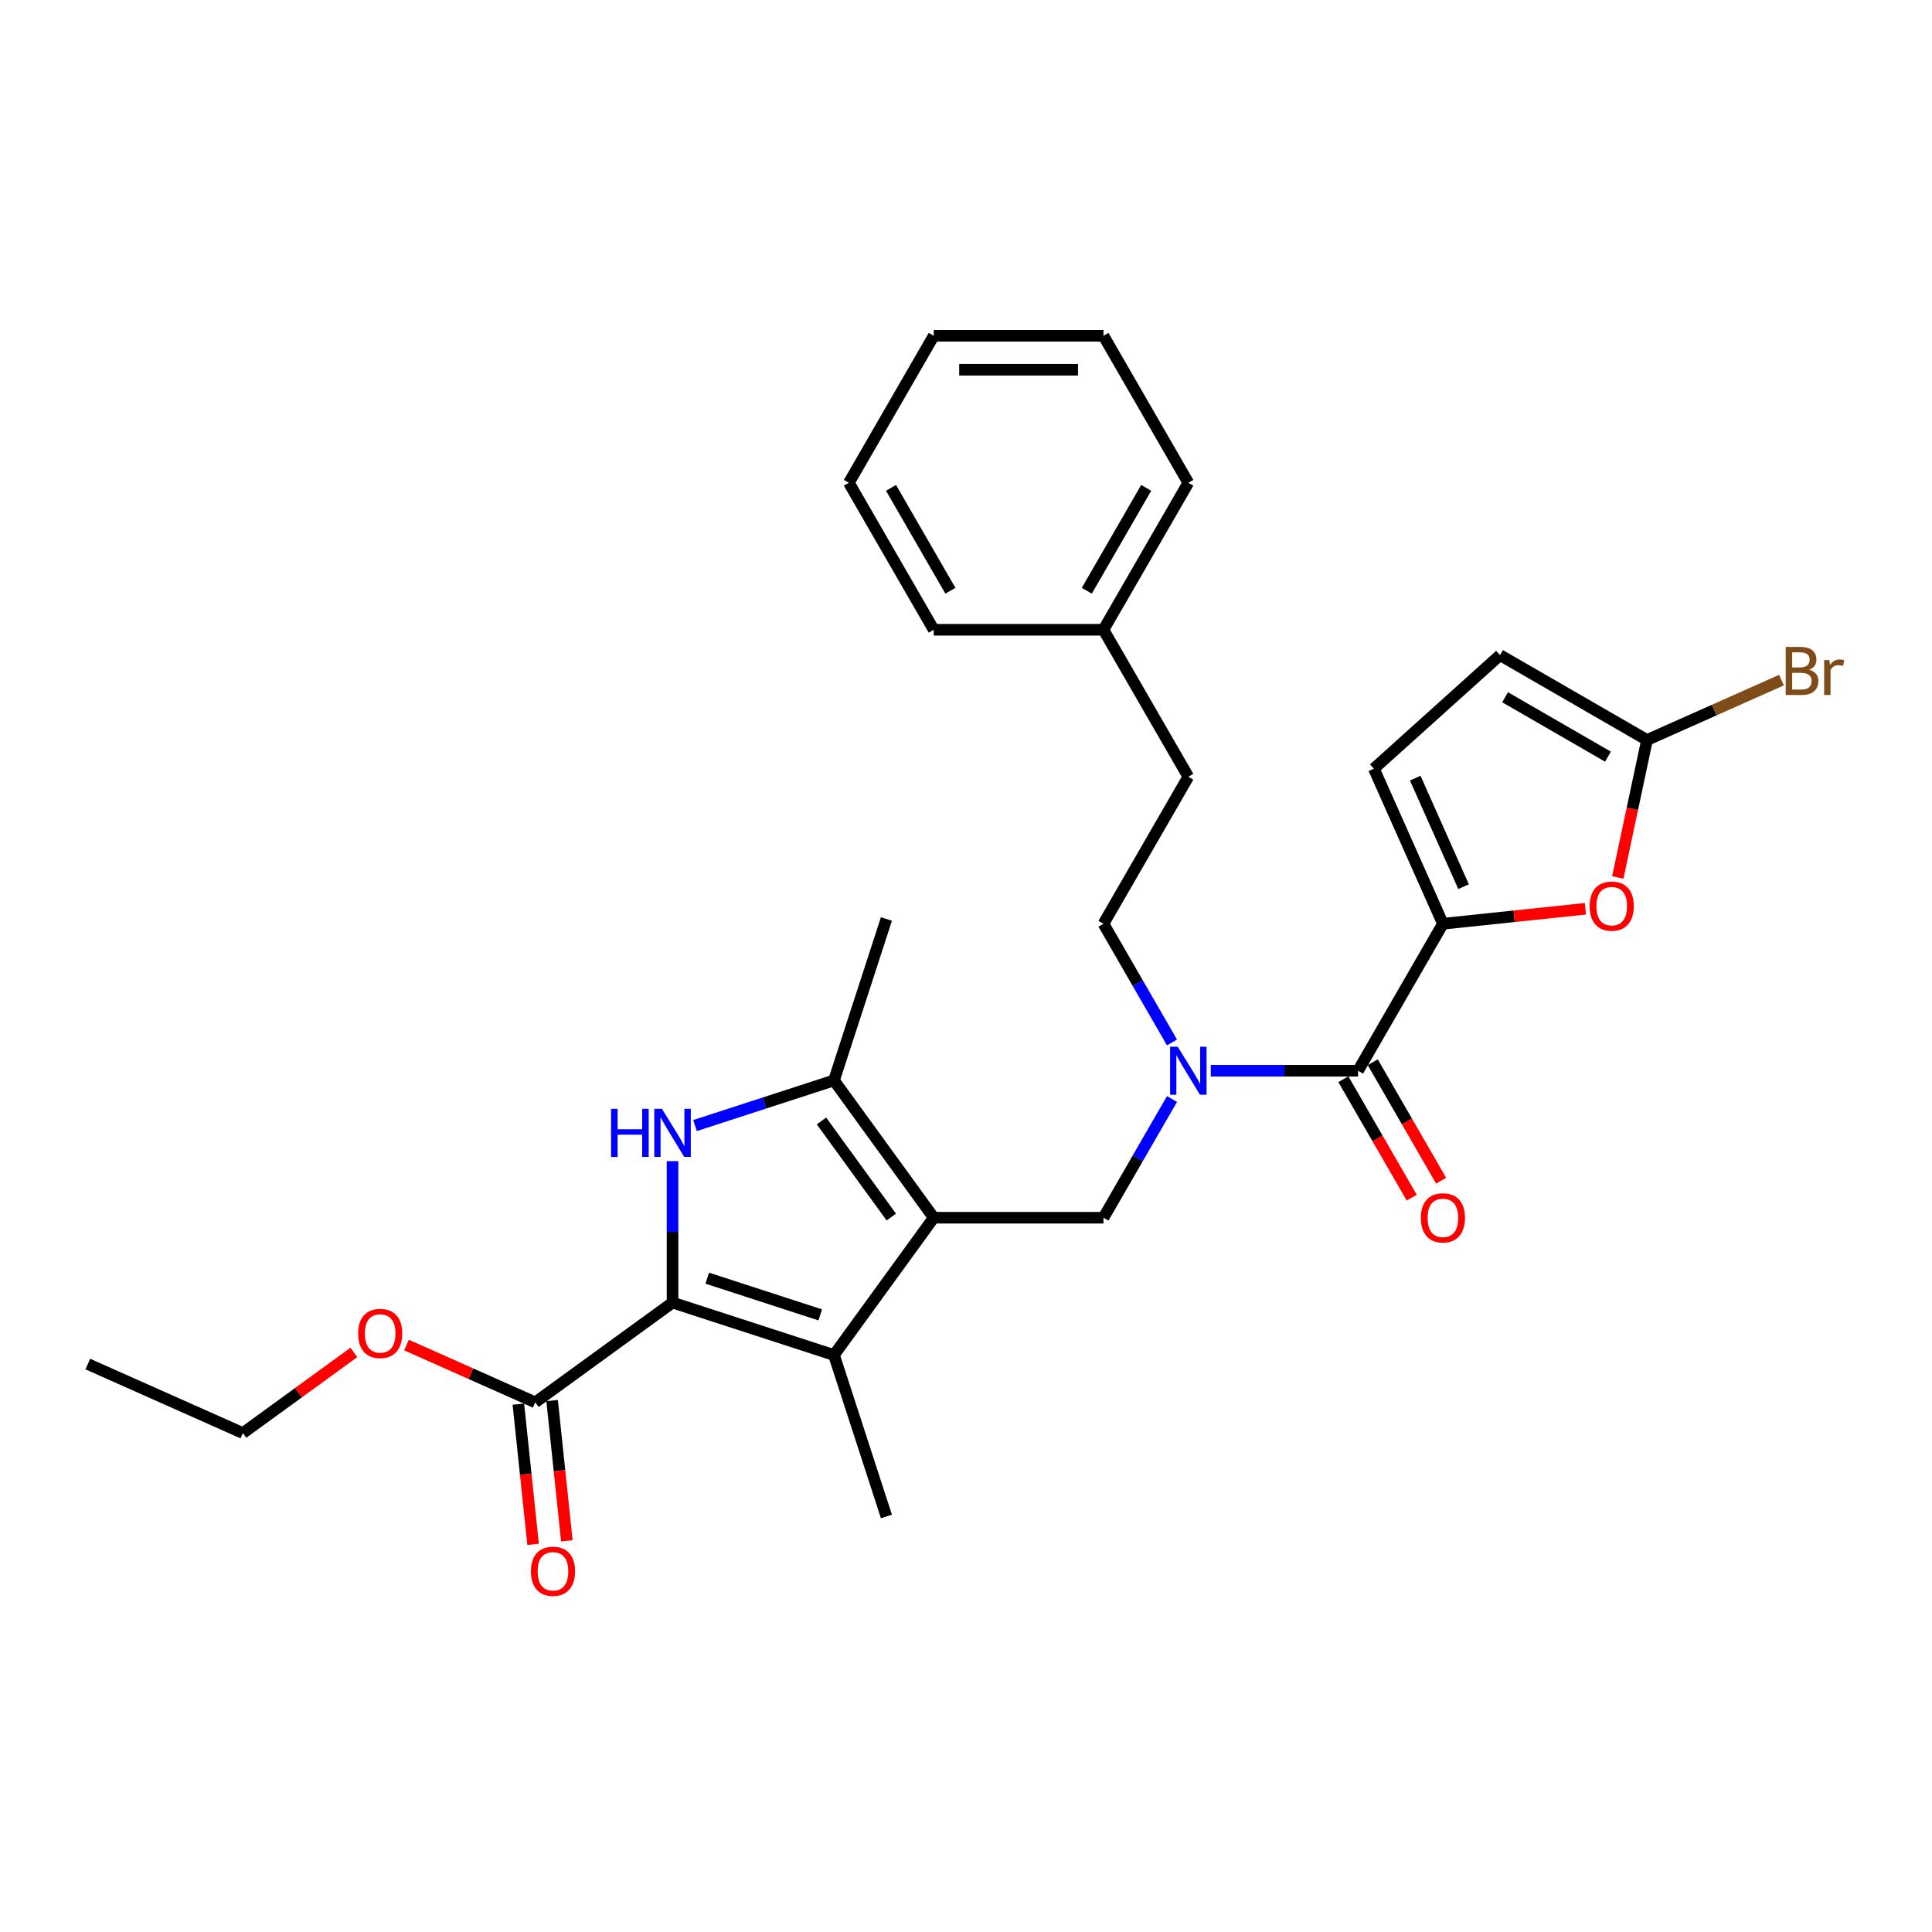 <?xml version='1.0' encoding='iso-8859-1'?>
<svg version='1.1' baseProfile='full'
              xmlns='http://www.w3.org/2000/svg'
                      xmlns:rdkit='http://www.rdkit.org/xml'
                      xmlns:xlink='http://www.w3.org/1999/xlink'
                  xml:space='preserve'
width='1000px' height='1000px' viewBox='0 0 1000 1000'>
<!-- END OF HEADER -->
<rect style='opacity:1.0;fill:#FFFFFF;stroke:none' width='1000' height='1000' x='0' y='0'> </rect>
<path class='bond-2' d='M 483.299,630.293 L 431.662,701.366' style='fill:none;fill-rule:evenodd;stroke:#000000;stroke-width:6px;stroke-linecap:butt;stroke-linejoin:miter;stroke-opacity:1' />
<path class='bond-3' d='M 483.299,630.293 L 431.662,559.221' style='fill:none;fill-rule:evenodd;stroke:#000000;stroke-width:6px;stroke-linecap:butt;stroke-linejoin:miter;stroke-opacity:1' />
<path class='bond-3' d='M 461.339,629.96 L 425.193,580.209' style='fill:none;fill-rule:evenodd;stroke:#000000;stroke-width:6px;stroke-linecap:butt;stroke-linejoin:miter;stroke-opacity:1' />
<path class='bond-6' d='M 483.299,630.293 L 571.15,630.293' style='fill:none;fill-rule:evenodd;stroke:#000000;stroke-width:6px;stroke-linecap:butt;stroke-linejoin:miter;stroke-opacity:1' />
<path class='bond-0' d='M 348.111,674.219 L 431.662,701.366' style='fill:none;fill-rule:evenodd;stroke:#000000;stroke-width:6px;stroke-linecap:butt;stroke-linejoin:miter;stroke-opacity:1' />
<path class='bond-0' d='M 366.073,661.58 L 424.559,680.584' style='fill:none;fill-rule:evenodd;stroke:#000000;stroke-width:6px;stroke-linecap:butt;stroke-linejoin:miter;stroke-opacity:1' />
<path class='bond-10' d='M 348.111,674.219 L 277.038,725.856' style='fill:none;fill-rule:evenodd;stroke:#000000;stroke-width:6px;stroke-linecap:butt;stroke-linejoin:miter;stroke-opacity:1' />
<path class='bond-29' d='M 348.111,674.219 L 348.111,637.611' style='fill:none;fill-rule:evenodd;stroke:#000000;stroke-width:6px;stroke-linecap:butt;stroke-linejoin:miter;stroke-opacity:1' />
<path class='bond-29' d='M 348.111,637.611 L 348.111,601.004' style='fill:none;fill-rule:evenodd;stroke:#0000FF;stroke-width:6px;stroke-linecap:butt;stroke-linejoin:miter;stroke-opacity:1' />
<path class='bond-1' d='M 359.742,582.589 L 395.702,570.905' style='fill:none;fill-rule:evenodd;stroke:#0000FF;stroke-width:6px;stroke-linecap:butt;stroke-linejoin:miter;stroke-opacity:1' />
<path class='bond-1' d='M 395.702,570.905 L 431.662,559.221' style='fill:none;fill-rule:evenodd;stroke:#000000;stroke-width:6px;stroke-linecap:butt;stroke-linejoin:miter;stroke-opacity:1' />
<path class='bond-18' d='M 431.662,701.366 L 458.809,784.917' style='fill:none;fill-rule:evenodd;stroke:#000000;stroke-width:6px;stroke-linecap:butt;stroke-linejoin:miter;stroke-opacity:1' />
<path class='bond-20' d='M 431.662,559.221 L 458.809,475.67' style='fill:none;fill-rule:evenodd;stroke:#000000;stroke-width:6px;stroke-linecap:butt;stroke-linejoin:miter;stroke-opacity:1' />
<path class='bond-4' d='M 746.851,478.132 L 702.926,554.212' style='fill:none;fill-rule:evenodd;stroke:#000000;stroke-width:6px;stroke-linecap:butt;stroke-linejoin:miter;stroke-opacity:1' />
<path class='bond-8' d='M 746.851,478.132 L 783.727,474.256' style='fill:none;fill-rule:evenodd;stroke:#000000;stroke-width:6px;stroke-linecap:butt;stroke-linejoin:miter;stroke-opacity:1' />
<path class='bond-8' d='M 783.727,474.256 L 820.603,470.38' style='fill:none;fill-rule:evenodd;stroke:#FF0000;stroke-width:6px;stroke-linecap:butt;stroke-linejoin:miter;stroke-opacity:1' />
<path class='bond-11' d='M 746.851,478.132 L 711.119,397.876' style='fill:none;fill-rule:evenodd;stroke:#000000;stroke-width:6px;stroke-linecap:butt;stroke-linejoin:miter;stroke-opacity:1' />
<path class='bond-11' d='M 757.542,458.947 L 732.53,402.768' style='fill:none;fill-rule:evenodd;stroke:#000000;stroke-width:6px;stroke-linecap:butt;stroke-linejoin:miter;stroke-opacity:1' />
<path class='bond-5' d='M 702.926,554.212 L 664.816,554.212' style='fill:none;fill-rule:evenodd;stroke:#000000;stroke-width:6px;stroke-linecap:butt;stroke-linejoin:miter;stroke-opacity:1' />
<path class='bond-5' d='M 664.816,554.212 L 626.706,554.212' style='fill:none;fill-rule:evenodd;stroke:#0000FF;stroke-width:6px;stroke-linecap:butt;stroke-linejoin:miter;stroke-opacity:1' />
<path class='bond-13' d='M 695.317,558.605 L 713.015,589.257' style='fill:none;fill-rule:evenodd;stroke:#000000;stroke-width:6px;stroke-linecap:butt;stroke-linejoin:miter;stroke-opacity:1' />
<path class='bond-13' d='M 713.015,589.257 L 730.712,619.909' style='fill:none;fill-rule:evenodd;stroke:#FF0000;stroke-width:6px;stroke-linecap:butt;stroke-linejoin:miter;stroke-opacity:1' />
<path class='bond-13' d='M 710.534,549.82 L 728.231,580.472' style='fill:none;fill-rule:evenodd;stroke:#000000;stroke-width:6px;stroke-linecap:butt;stroke-linejoin:miter;stroke-opacity:1' />
<path class='bond-13' d='M 728.231,580.472 L 745.928,611.124' style='fill:none;fill-rule:evenodd;stroke:#FF0000;stroke-width:6px;stroke-linecap:butt;stroke-linejoin:miter;stroke-opacity:1' />
<path class='bond-7' d='M 571.15,630.293 L 588.887,599.571' style='fill:none;fill-rule:evenodd;stroke:#000000;stroke-width:6px;stroke-linecap:butt;stroke-linejoin:miter;stroke-opacity:1' />
<path class='bond-7' d='M 588.887,599.571 L 606.625,568.848' style='fill:none;fill-rule:evenodd;stroke:#0000FF;stroke-width:6px;stroke-linecap:butt;stroke-linejoin:miter;stroke-opacity:1' />
<path class='bond-14' d='M 606.625,539.576 L 588.887,508.854' style='fill:none;fill-rule:evenodd;stroke:#0000FF;stroke-width:6px;stroke-linecap:butt;stroke-linejoin:miter;stroke-opacity:1' />
<path class='bond-14' d='M 588.887,508.854 L 571.15,478.132' style='fill:none;fill-rule:evenodd;stroke:#000000;stroke-width:6px;stroke-linecap:butt;stroke-linejoin:miter;stroke-opacity:1' />
<path class='bond-9' d='M 837.361,454.172 L 844.923,418.595' style='fill:none;fill-rule:evenodd;stroke:#FF0000;stroke-width:6px;stroke-linecap:butt;stroke-linejoin:miter;stroke-opacity:1' />
<path class='bond-9' d='M 844.923,418.595 L 852.485,383.018' style='fill:none;fill-rule:evenodd;stroke:#000000;stroke-width:6px;stroke-linecap:butt;stroke-linejoin:miter;stroke-opacity:1' />
<path class='bond-16' d='M 852.485,383.018 L 887.289,367.522' style='fill:none;fill-rule:evenodd;stroke:#000000;stroke-width:6px;stroke-linecap:butt;stroke-linejoin:miter;stroke-opacity:1' />
<path class='bond-16' d='M 887.289,367.522 L 922.093,352.026' style='fill:none;fill-rule:evenodd;stroke:#7F4C19;stroke-width:6px;stroke-linecap:butt;stroke-linejoin:miter;stroke-opacity:1' />
<path class='bond-30' d='M 852.485,383.018 L 776.405,339.092' style='fill:none;fill-rule:evenodd;stroke:#000000;stroke-width:6px;stroke-linecap:butt;stroke-linejoin:miter;stroke-opacity:1' />
<path class='bond-30' d='M 832.288,391.645 L 779.032,360.897' style='fill:none;fill-rule:evenodd;stroke:#000000;stroke-width:6px;stroke-linecap:butt;stroke-linejoin:miter;stroke-opacity:1' />
<path class='bond-15' d='M 268.301,726.774 L 272.116,763.071' style='fill:none;fill-rule:evenodd;stroke:#000000;stroke-width:6px;stroke-linecap:butt;stroke-linejoin:miter;stroke-opacity:1' />
<path class='bond-15' d='M 272.116,763.071 L 275.931,799.367' style='fill:none;fill-rule:evenodd;stroke:#FF0000;stroke-width:6px;stroke-linecap:butt;stroke-linejoin:miter;stroke-opacity:1' />
<path class='bond-15' d='M 285.775,724.938 L 289.59,761.234' style='fill:none;fill-rule:evenodd;stroke:#000000;stroke-width:6px;stroke-linecap:butt;stroke-linejoin:miter;stroke-opacity:1' />
<path class='bond-15' d='M 289.59,761.234 L 293.405,797.53' style='fill:none;fill-rule:evenodd;stroke:#FF0000;stroke-width:6px;stroke-linecap:butt;stroke-linejoin:miter;stroke-opacity:1' />
<path class='bond-17' d='M 277.038,725.856 L 243.719,711.021' style='fill:none;fill-rule:evenodd;stroke:#000000;stroke-width:6px;stroke-linecap:butt;stroke-linejoin:miter;stroke-opacity:1' />
<path class='bond-17' d='M 243.719,711.021 L 210.4,696.186' style='fill:none;fill-rule:evenodd;stroke:#FF0000;stroke-width:6px;stroke-linecap:butt;stroke-linejoin:miter;stroke-opacity:1' />
<path class='bond-12' d='M 711.119,397.876 L 776.405,339.092' style='fill:none;fill-rule:evenodd;stroke:#000000;stroke-width:6px;stroke-linecap:butt;stroke-linejoin:miter;stroke-opacity:1' />
<path class='bond-19' d='M 571.15,478.132 L 615.075,402.051' style='fill:none;fill-rule:evenodd;stroke:#000000;stroke-width:6px;stroke-linecap:butt;stroke-linejoin:miter;stroke-opacity:1' />
<path class='bond-22' d='M 183.166,700.017 L 154.438,720.889' style='fill:none;fill-rule:evenodd;stroke:#FF0000;stroke-width:6px;stroke-linecap:butt;stroke-linejoin:miter;stroke-opacity:1' />
<path class='bond-22' d='M 154.438,720.889 L 125.71,741.761' style='fill:none;fill-rule:evenodd;stroke:#000000;stroke-width:6px;stroke-linecap:butt;stroke-linejoin:miter;stroke-opacity:1' />
<path class='bond-21' d='M 615.075,402.051 L 571.15,325.97' style='fill:none;fill-rule:evenodd;stroke:#000000;stroke-width:6px;stroke-linecap:butt;stroke-linejoin:miter;stroke-opacity:1' />
<path class='bond-23' d='M 571.15,325.97 L 615.075,249.889' style='fill:none;fill-rule:evenodd;stroke:#000000;stroke-width:6px;stroke-linecap:butt;stroke-linejoin:miter;stroke-opacity:1' />
<path class='bond-23' d='M 562.522,305.773 L 593.27,252.516' style='fill:none;fill-rule:evenodd;stroke:#000000;stroke-width:6px;stroke-linecap:butt;stroke-linejoin:miter;stroke-opacity:1' />
<path class='bond-24' d='M 571.15,325.97 L 483.299,325.97' style='fill:none;fill-rule:evenodd;stroke:#000000;stroke-width:6px;stroke-linecap:butt;stroke-linejoin:miter;stroke-opacity:1' />
<path class='bond-25' d='M 125.71,741.761 L 45.455,706.029' style='fill:none;fill-rule:evenodd;stroke:#000000;stroke-width:6px;stroke-linecap:butt;stroke-linejoin:miter;stroke-opacity:1' />
<path class='bond-27' d='M 615.075,249.889 L 571.15,173.808' style='fill:none;fill-rule:evenodd;stroke:#000000;stroke-width:6px;stroke-linecap:butt;stroke-linejoin:miter;stroke-opacity:1' />
<path class='bond-26' d='M 483.299,325.97 L 439.374,249.889' style='fill:none;fill-rule:evenodd;stroke:#000000;stroke-width:6px;stroke-linecap:butt;stroke-linejoin:miter;stroke-opacity:1' />
<path class='bond-26' d='M 491.926,305.773 L 461.179,252.516' style='fill:none;fill-rule:evenodd;stroke:#000000;stroke-width:6px;stroke-linecap:butt;stroke-linejoin:miter;stroke-opacity:1' />
<path class='bond-28' d='M 439.374,249.889 L 483.299,173.808' style='fill:none;fill-rule:evenodd;stroke:#000000;stroke-width:6px;stroke-linecap:butt;stroke-linejoin:miter;stroke-opacity:1' />
<path class='bond-31' d='M 571.15,173.808 L 483.299,173.808' style='fill:none;fill-rule:evenodd;stroke:#000000;stroke-width:6px;stroke-linecap:butt;stroke-linejoin:miter;stroke-opacity:1' />
<path class='bond-31' d='M 557.972,191.378 L 496.477,191.378' style='fill:none;fill-rule:evenodd;stroke:#000000;stroke-width:6px;stroke-linecap:butt;stroke-linejoin:miter;stroke-opacity:1' />
<path  class='atom-2' d='M 316.291 573.928
L 319.665 573.928
L 319.665 584.505
L 332.386 584.505
L 332.386 573.928
L 335.759 573.928
L 335.759 598.808
L 332.386 598.808
L 332.386 587.317
L 319.665 587.317
L 319.665 598.808
L 316.291 598.808
L 316.291 573.928
' fill='#0000FF'/>
<path  class='atom-2' d='M 342.611 573.928
L 350.764 587.106
Q 351.572 588.406, 352.872 590.76
Q 354.173 593.115, 354.243 593.255
L 354.243 573.928
L 357.546 573.928
L 357.546 598.808
L 354.137 598.808
L 345.387 584.4
Q 344.368 582.713, 343.279 580.781
Q 342.225 578.848, 341.909 578.251
L 341.909 598.808
L 338.676 598.808
L 338.676 573.928
L 342.611 573.928
' fill='#0000FF'/>
<path  class='atom-8' d='M 609.576 541.773
L 617.728 554.95
Q 618.536 556.251, 619.836 558.605
Q 621.137 560.959, 621.207 561.1
L 621.207 541.773
L 624.51 541.773
L 624.51 566.652
L 621.102 566.652
L 612.352 552.245
Q 611.333 550.558, 610.243 548.625
Q 609.189 546.692, 608.873 546.095
L 608.873 566.652
L 605.64 566.652
L 605.64 541.773
L 609.576 541.773
' fill='#0000FF'/>
<path  class='atom-9' d='M 822.8 469.019
Q 822.8 463.045, 825.751 459.707
Q 828.703 456.368, 834.22 456.368
Q 839.737 456.368, 842.689 459.707
Q 845.641 463.045, 845.641 469.019
Q 845.641 475.063, 842.654 478.507
Q 839.667 481.915, 834.22 481.915
Q 828.738 481.915, 825.751 478.507
Q 822.8 475.098, 822.8 469.019
M 834.22 479.104
Q 838.015 479.104, 840.054 476.574
Q 842.127 474.009, 842.127 469.019
Q 842.127 464.134, 840.054 461.675
Q 838.015 459.18, 834.22 459.18
Q 830.425 459.18, 828.352 461.639
Q 826.314 464.099, 826.314 469.019
Q 826.314 474.044, 828.352 476.574
Q 830.425 479.104, 834.22 479.104
' fill='#FF0000'/>
<path  class='atom-14' d='M 735.43 630.364
Q 735.43 624.39, 738.382 621.051
Q 741.334 617.713, 746.851 617.713
Q 752.368 617.713, 755.32 621.051
Q 758.271 624.39, 758.271 630.364
Q 758.271 636.408, 755.285 639.851
Q 752.298 643.26, 746.851 643.26
Q 741.369 643.26, 738.382 639.851
Q 735.43 636.443, 735.43 630.364
M 746.851 640.449
Q 750.646 640.449, 752.684 637.919
Q 754.757 635.353, 754.757 630.364
Q 754.757 625.479, 752.684 623.019
Q 750.646 620.524, 746.851 620.524
Q 743.056 620.524, 740.982 622.984
Q 738.944 625.444, 738.944 630.364
Q 738.944 635.389, 740.982 637.919
Q 743.056 640.449, 746.851 640.449
' fill='#FF0000'/>
<path  class='atom-16' d='M 274.801 813.295
Q 274.801 807.322, 277.752 803.983
Q 280.704 800.645, 286.221 800.645
Q 291.738 800.645, 294.69 803.983
Q 297.642 807.322, 297.642 813.295
Q 297.642 819.34, 294.655 822.783
Q 291.668 826.192, 286.221 826.192
Q 280.739 826.192, 277.752 822.783
Q 274.801 819.375, 274.801 813.295
M 286.221 823.381
Q 290.016 823.381, 292.054 820.851
Q 294.128 818.285, 294.128 813.295
Q 294.128 808.411, 292.054 805.951
Q 290.016 803.456, 286.221 803.456
Q 282.426 803.456, 280.353 805.916
Q 278.315 808.376, 278.315 813.295
Q 278.315 818.321, 280.353 820.851
Q 282.426 823.381, 286.221 823.381
' fill='#FF0000'/>
<path  class='atom-17' d='M 936.378 346.653
Q 938.767 347.321, 939.962 348.797
Q 941.192 350.237, 941.192 352.381
Q 941.192 355.825, 938.978 357.793
Q 936.8 359.725, 932.653 359.725
L 924.29 359.725
L 924.29 334.846
L 931.634 334.846
Q 935.886 334.846, 938.03 336.568
Q 940.173 338.29, 940.173 341.452
Q 940.173 345.212, 936.378 346.653
M 927.628 337.657
L 927.628 345.458
L 931.634 345.458
Q 934.094 345.458, 935.359 344.474
Q 936.659 343.455, 936.659 341.452
Q 936.659 337.657, 931.634 337.657
L 927.628 337.657
M 932.653 356.914
Q 935.078 356.914, 936.378 355.754
Q 937.678 354.595, 937.678 352.381
Q 937.678 350.343, 936.237 349.324
Q 934.832 348.27, 932.126 348.27
L 927.628 348.27
L 927.628 356.914
L 932.653 356.914
' fill='#7F4C19'/>
<path  class='atom-17' d='M 946.85 341.663
L 947.236 344.158
Q 949.134 341.347, 952.226 341.347
Q 953.21 341.347, 954.545 341.698
L 954.018 344.65
Q 952.507 344.299, 951.664 344.299
Q 950.188 344.299, 949.204 344.896
Q 948.255 345.458, 947.482 346.829
L 947.482 359.725
L 944.179 359.725
L 944.179 341.663
L 946.85 341.663
' fill='#7F4C19'/>
<path  class='atom-18' d='M 185.362 690.194
Q 185.362 684.22, 188.314 680.882
Q 191.266 677.544, 196.783 677.544
Q 202.3 677.544, 205.252 680.882
Q 208.203 684.22, 208.203 690.194
Q 208.203 696.238, 205.216 699.682
Q 202.229 703.091, 196.783 703.091
Q 191.301 703.091, 188.314 699.682
Q 185.362 696.273, 185.362 690.194
M 196.783 700.279
Q 200.578 700.279, 202.616 697.749
Q 204.689 695.184, 204.689 690.194
Q 204.689 685.31, 202.616 682.85
Q 200.578 680.355, 196.783 680.355
Q 192.988 680.355, 190.914 682.815
Q 188.876 685.274, 188.876 690.194
Q 188.876 695.219, 190.914 697.749
Q 192.988 700.279, 196.783 700.279
' fill='#FF0000'/>
</svg>
